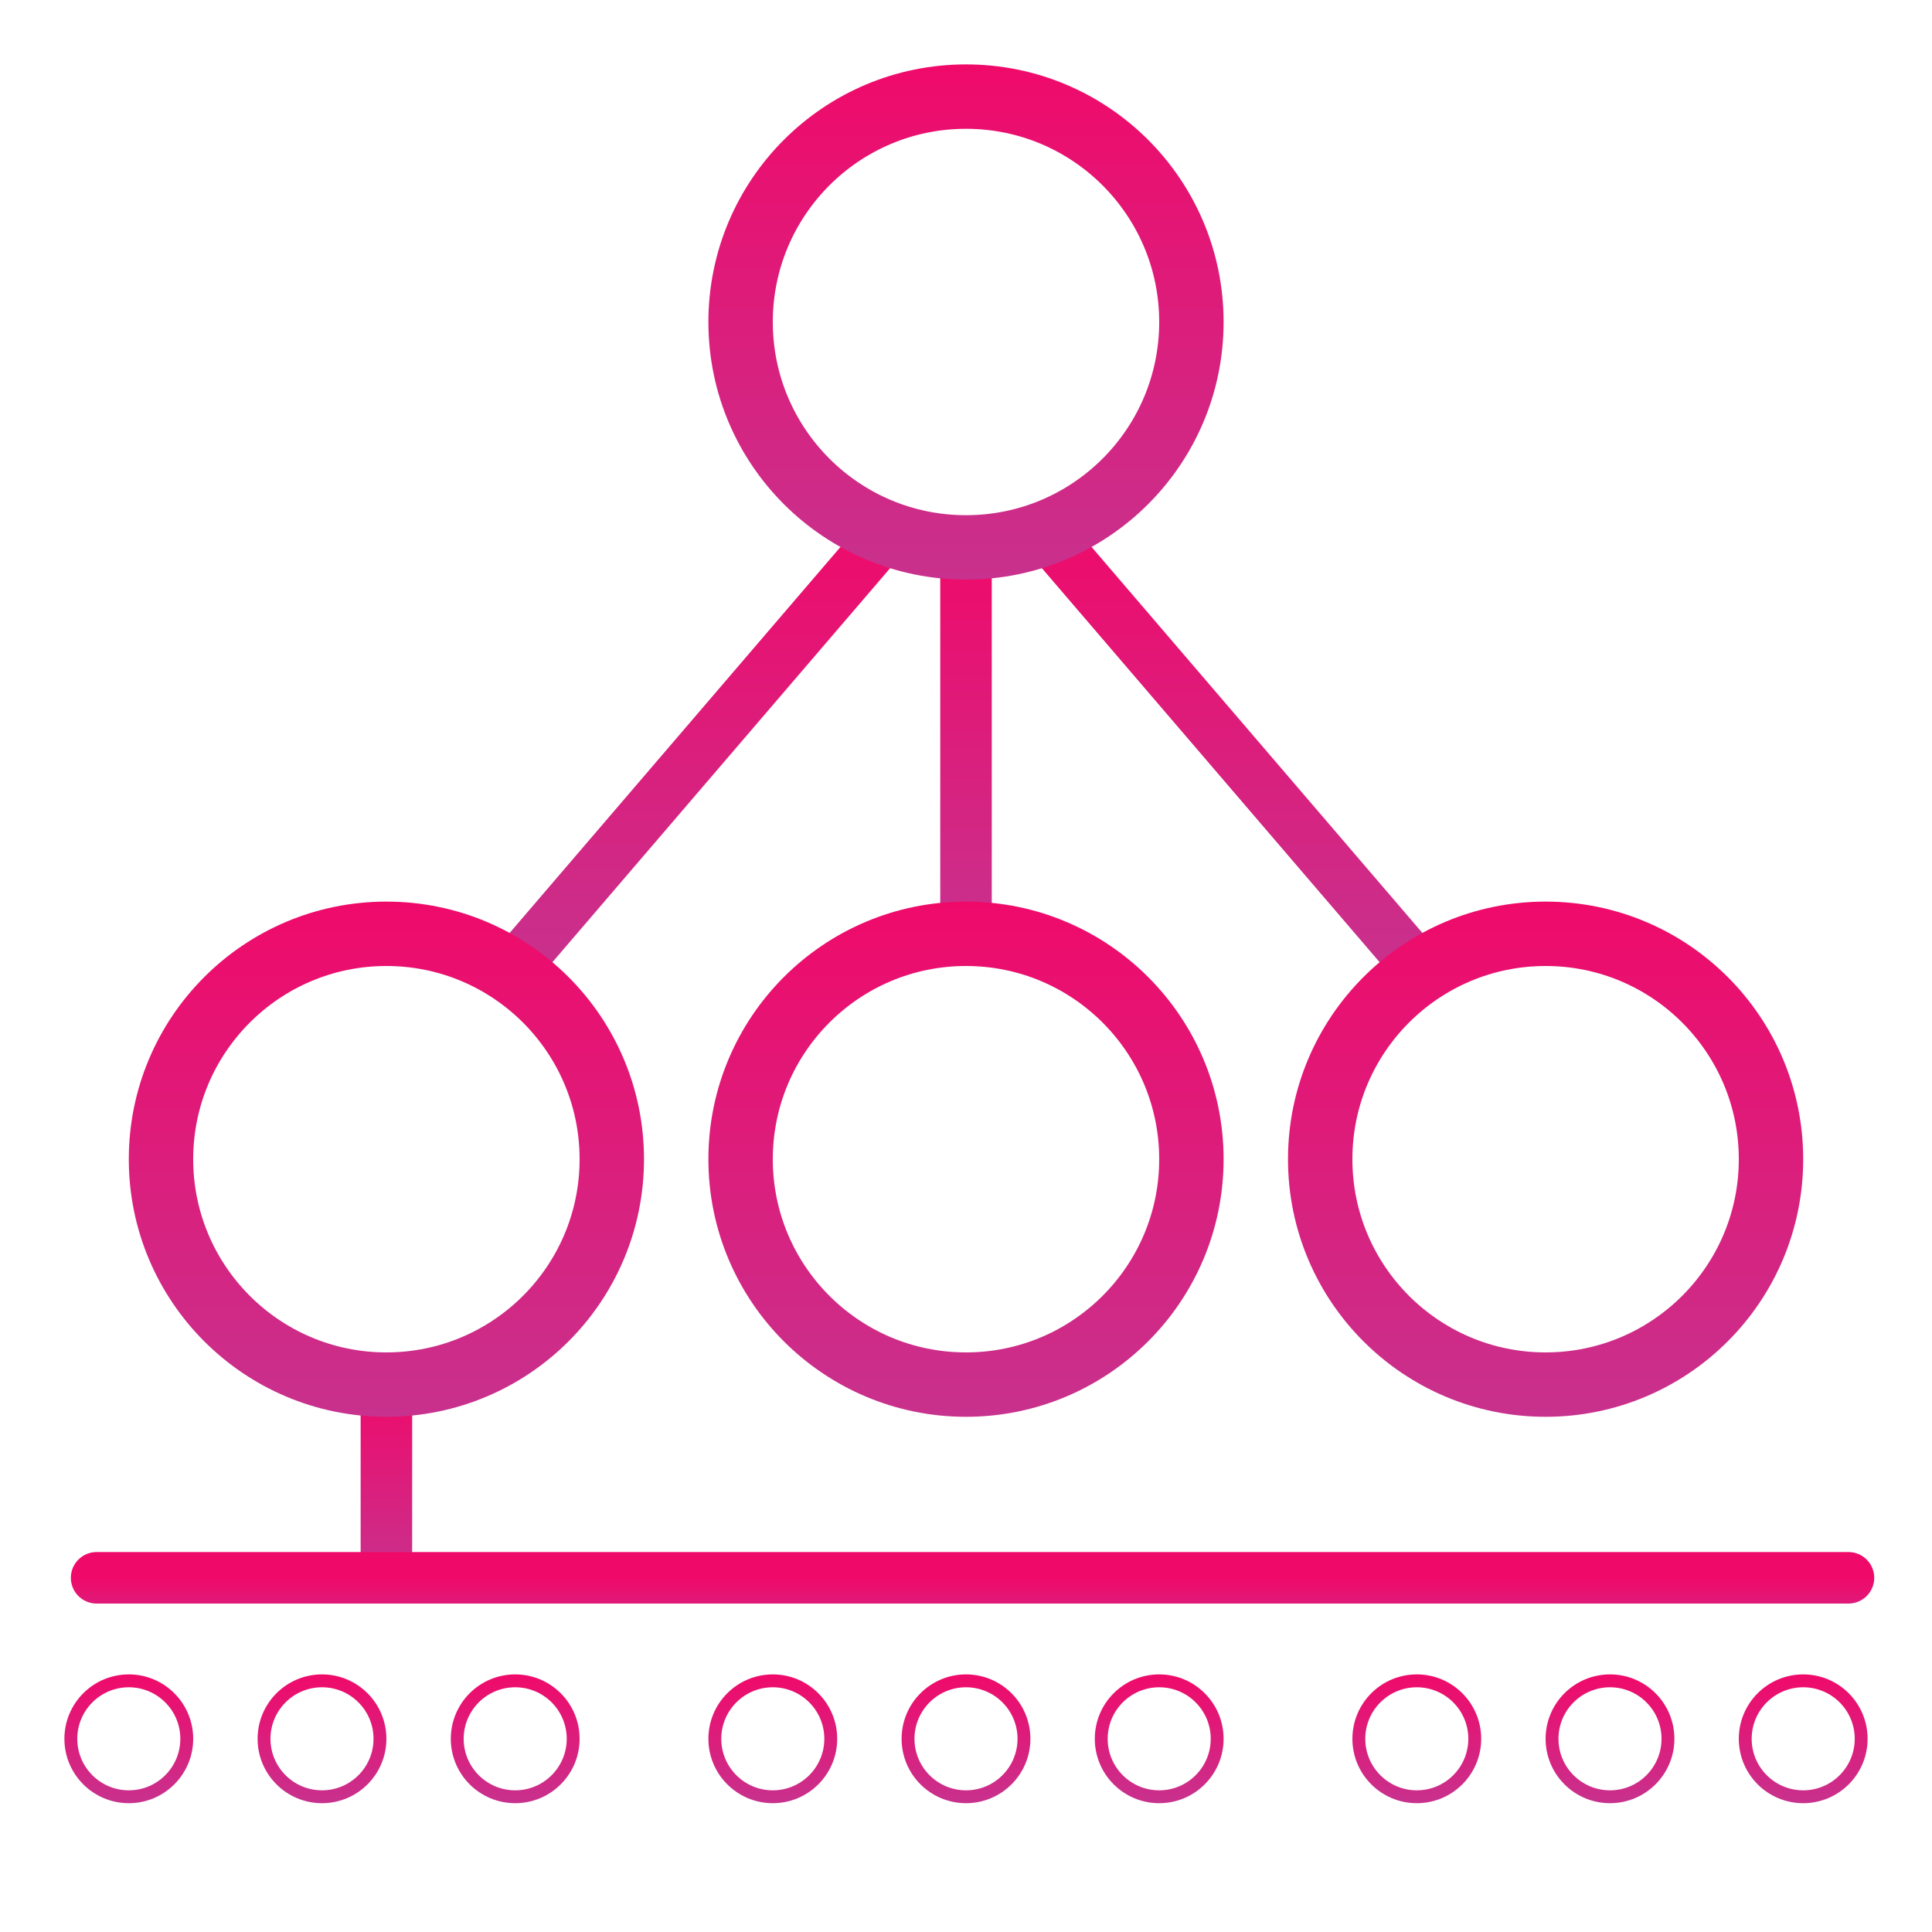 <svg width="30" height="30" viewBox="0 0 30 30" fill="none" xmlns="http://www.w3.org/2000/svg">
<g clip-path="url(#clip0_4_303)">
<path d="M6 21.5V24.5" stroke="url(#paint0_linear_4_303)" stroke-width="0.8"/>
<path d="M1.5 24.5H28.703" stroke="url(#paint1_linear_4_303)" stroke-width="0.8" stroke-linecap="round"/>
<path d="M15 8.5V14.5" stroke="url(#paint2_linear_4_303)" stroke-width="0.8" stroke-linecap="round"/>
<path d="M14 8L8.081 14.906L8 15" stroke="url(#paint3_linear_4_303)" stroke-width="0.8"/>
<path d="M16 8L22 15" stroke="url(#paint4_linear_4_303)" stroke-width="0.8"/>
<circle cx="15" cy="5" r="3.5" stroke="url(#paint5_linear_4_303)"/>
<circle cx="6" cy="18" r="3.5" stroke="url(#paint6_linear_4_303)"/>
<circle cx="15" cy="18" r="3.5" stroke="url(#paint7_linear_4_303)"/>
<circle cx="24" cy="18" r="3.5" stroke="url(#paint8_linear_4_303)"/>
<circle cx="5" cy="27" r="0.9" stroke="url(#paint9_linear_4_303)" stroke-width="0.2"/>
<circle cx="8" cy="27" r="0.9" stroke="url(#paint10_linear_4_303)" stroke-width="0.2"/>
<circle cx="2" cy="27" r="0.9" stroke="url(#paint11_linear_4_303)" stroke-width="0.2"/>
<circle cx="15" cy="27" r="0.9" stroke="url(#paint12_linear_4_303)" stroke-width="0.2"/>
<circle cx="18" cy="27" r="0.9" stroke="url(#paint13_linear_4_303)" stroke-width="0.2"/>
<circle cx="12" cy="27" r="0.9" stroke="url(#paint14_linear_4_303)" stroke-width="0.2"/>
<circle cx="25" cy="27" r="0.9" stroke="url(#paint15_linear_4_303)" stroke-width="0.2"/>
<circle cx="28" cy="27" r="0.9" stroke="url(#paint16_linear_4_303)" stroke-width="0.2"/>
<circle cx="22" cy="27" r="0.9" stroke="url(#paint17_linear_4_303)" stroke-width="0.2"/>
</g>
<defs>
<linearGradient id="paint0_linear_4_303" x1="6.5" y1="21.5" x2="6.5" y2="24.5" gradientUnits="userSpaceOnUse">
<stop stop-color="#EF0A6A"/>
<stop offset="1" stop-color="#C8318D"/>
</linearGradient>
<linearGradient id="paint1_linear_4_303" x1="15.102" y1="24.5" x2="15.102" y2="25.5" gradientUnits="userSpaceOnUse">
<stop stop-color="#EF0A6A"/>
<stop offset="1" stop-color="#C8318D"/>
</linearGradient>
<linearGradient id="paint2_linear_4_303" x1="15.5" y1="8.5" x2="15.5" y2="14.5" gradientUnits="userSpaceOnUse">
<stop stop-color="#EF0A6A"/>
<stop offset="1" stop-color="#C8318D"/>
</linearGradient>
<linearGradient id="paint3_linear_4_303" x1="11" y1="8" x2="11" y2="15" gradientUnits="userSpaceOnUse">
<stop stop-color="#EF0A6A"/>
<stop offset="1" stop-color="#C8318D"/>
</linearGradient>
<linearGradient id="paint4_linear_4_303" x1="19" y1="8" x2="19" y2="15" gradientUnits="userSpaceOnUse">
<stop stop-color="#EF0A6A"/>
<stop offset="1" stop-color="#C8318D"/>
</linearGradient>
<linearGradient id="paint5_linear_4_303" x1="15" y1="1" x2="15" y2="9" gradientUnits="userSpaceOnUse">
<stop stop-color="#EF0A6A"/>
<stop offset="1" stop-color="#C8318D"/>
</linearGradient>
<linearGradient id="paint6_linear_4_303" x1="6" y1="14" x2="6" y2="22" gradientUnits="userSpaceOnUse">
<stop stop-color="#EF0A6A"/>
<stop offset="1" stop-color="#C8318D"/>
</linearGradient>
<linearGradient id="paint7_linear_4_303" x1="15" y1="14" x2="15" y2="22" gradientUnits="userSpaceOnUse">
<stop stop-color="#EF0A6A"/>
<stop offset="1" stop-color="#C8318D"/>
</linearGradient>
<linearGradient id="paint8_linear_4_303" x1="24" y1="14" x2="24" y2="22" gradientUnits="userSpaceOnUse">
<stop stop-color="#EF0A6A"/>
<stop offset="1" stop-color="#C8318D"/>
</linearGradient>
<linearGradient id="paint9_linear_4_303" x1="5" y1="26" x2="5" y2="28" gradientUnits="userSpaceOnUse">
<stop stop-color="#EF0A6A"/>
<stop offset="1" stop-color="#C8318D"/>
</linearGradient>
<linearGradient id="paint10_linear_4_303" x1="8" y1="26" x2="8" y2="28" gradientUnits="userSpaceOnUse">
<stop stop-color="#EF0A6A"/>
<stop offset="1" stop-color="#C8318D"/>
</linearGradient>
<linearGradient id="paint11_linear_4_303" x1="2" y1="26" x2="2" y2="28" gradientUnits="userSpaceOnUse">
<stop stop-color="#EF0A6A"/>
<stop offset="1" stop-color="#C8318D"/>
</linearGradient>
<linearGradient id="paint12_linear_4_303" x1="15" y1="26" x2="15" y2="28" gradientUnits="userSpaceOnUse">
<stop stop-color="#EF0A6A"/>
<stop offset="1" stop-color="#C8318D"/>
</linearGradient>
<linearGradient id="paint13_linear_4_303" x1="18" y1="26" x2="18" y2="28" gradientUnits="userSpaceOnUse">
<stop stop-color="#EF0A6A"/>
<stop offset="1" stop-color="#C8318D"/>
</linearGradient>
<linearGradient id="paint14_linear_4_303" x1="12" y1="26" x2="12" y2="28" gradientUnits="userSpaceOnUse">
<stop stop-color="#EF0A6A"/>
<stop offset="1" stop-color="#C8318D"/>
</linearGradient>
<linearGradient id="paint15_linear_4_303" x1="25" y1="26" x2="25" y2="28" gradientUnits="userSpaceOnUse">
<stop stop-color="#EF0A6A"/>
<stop offset="1" stop-color="#C8318D"/>
</linearGradient>
<linearGradient id="paint16_linear_4_303" x1="28" y1="26" x2="28" y2="28" gradientUnits="userSpaceOnUse">
<stop stop-color="#EF0A6A"/>
<stop offset="1" stop-color="#C8318D"/>
</linearGradient>
<linearGradient id="paint17_linear_4_303" x1="22" y1="26" x2="22" y2="28" gradientUnits="userSpaceOnUse">
<stop stop-color="#EF0A6A"/>
<stop offset="1" stop-color="#C8318D"/>
</linearGradient>
<clipPath id="clip0_4_303">
<rect width="30" height="30" fill="white"/>
</clipPath>
</defs>
</svg>
